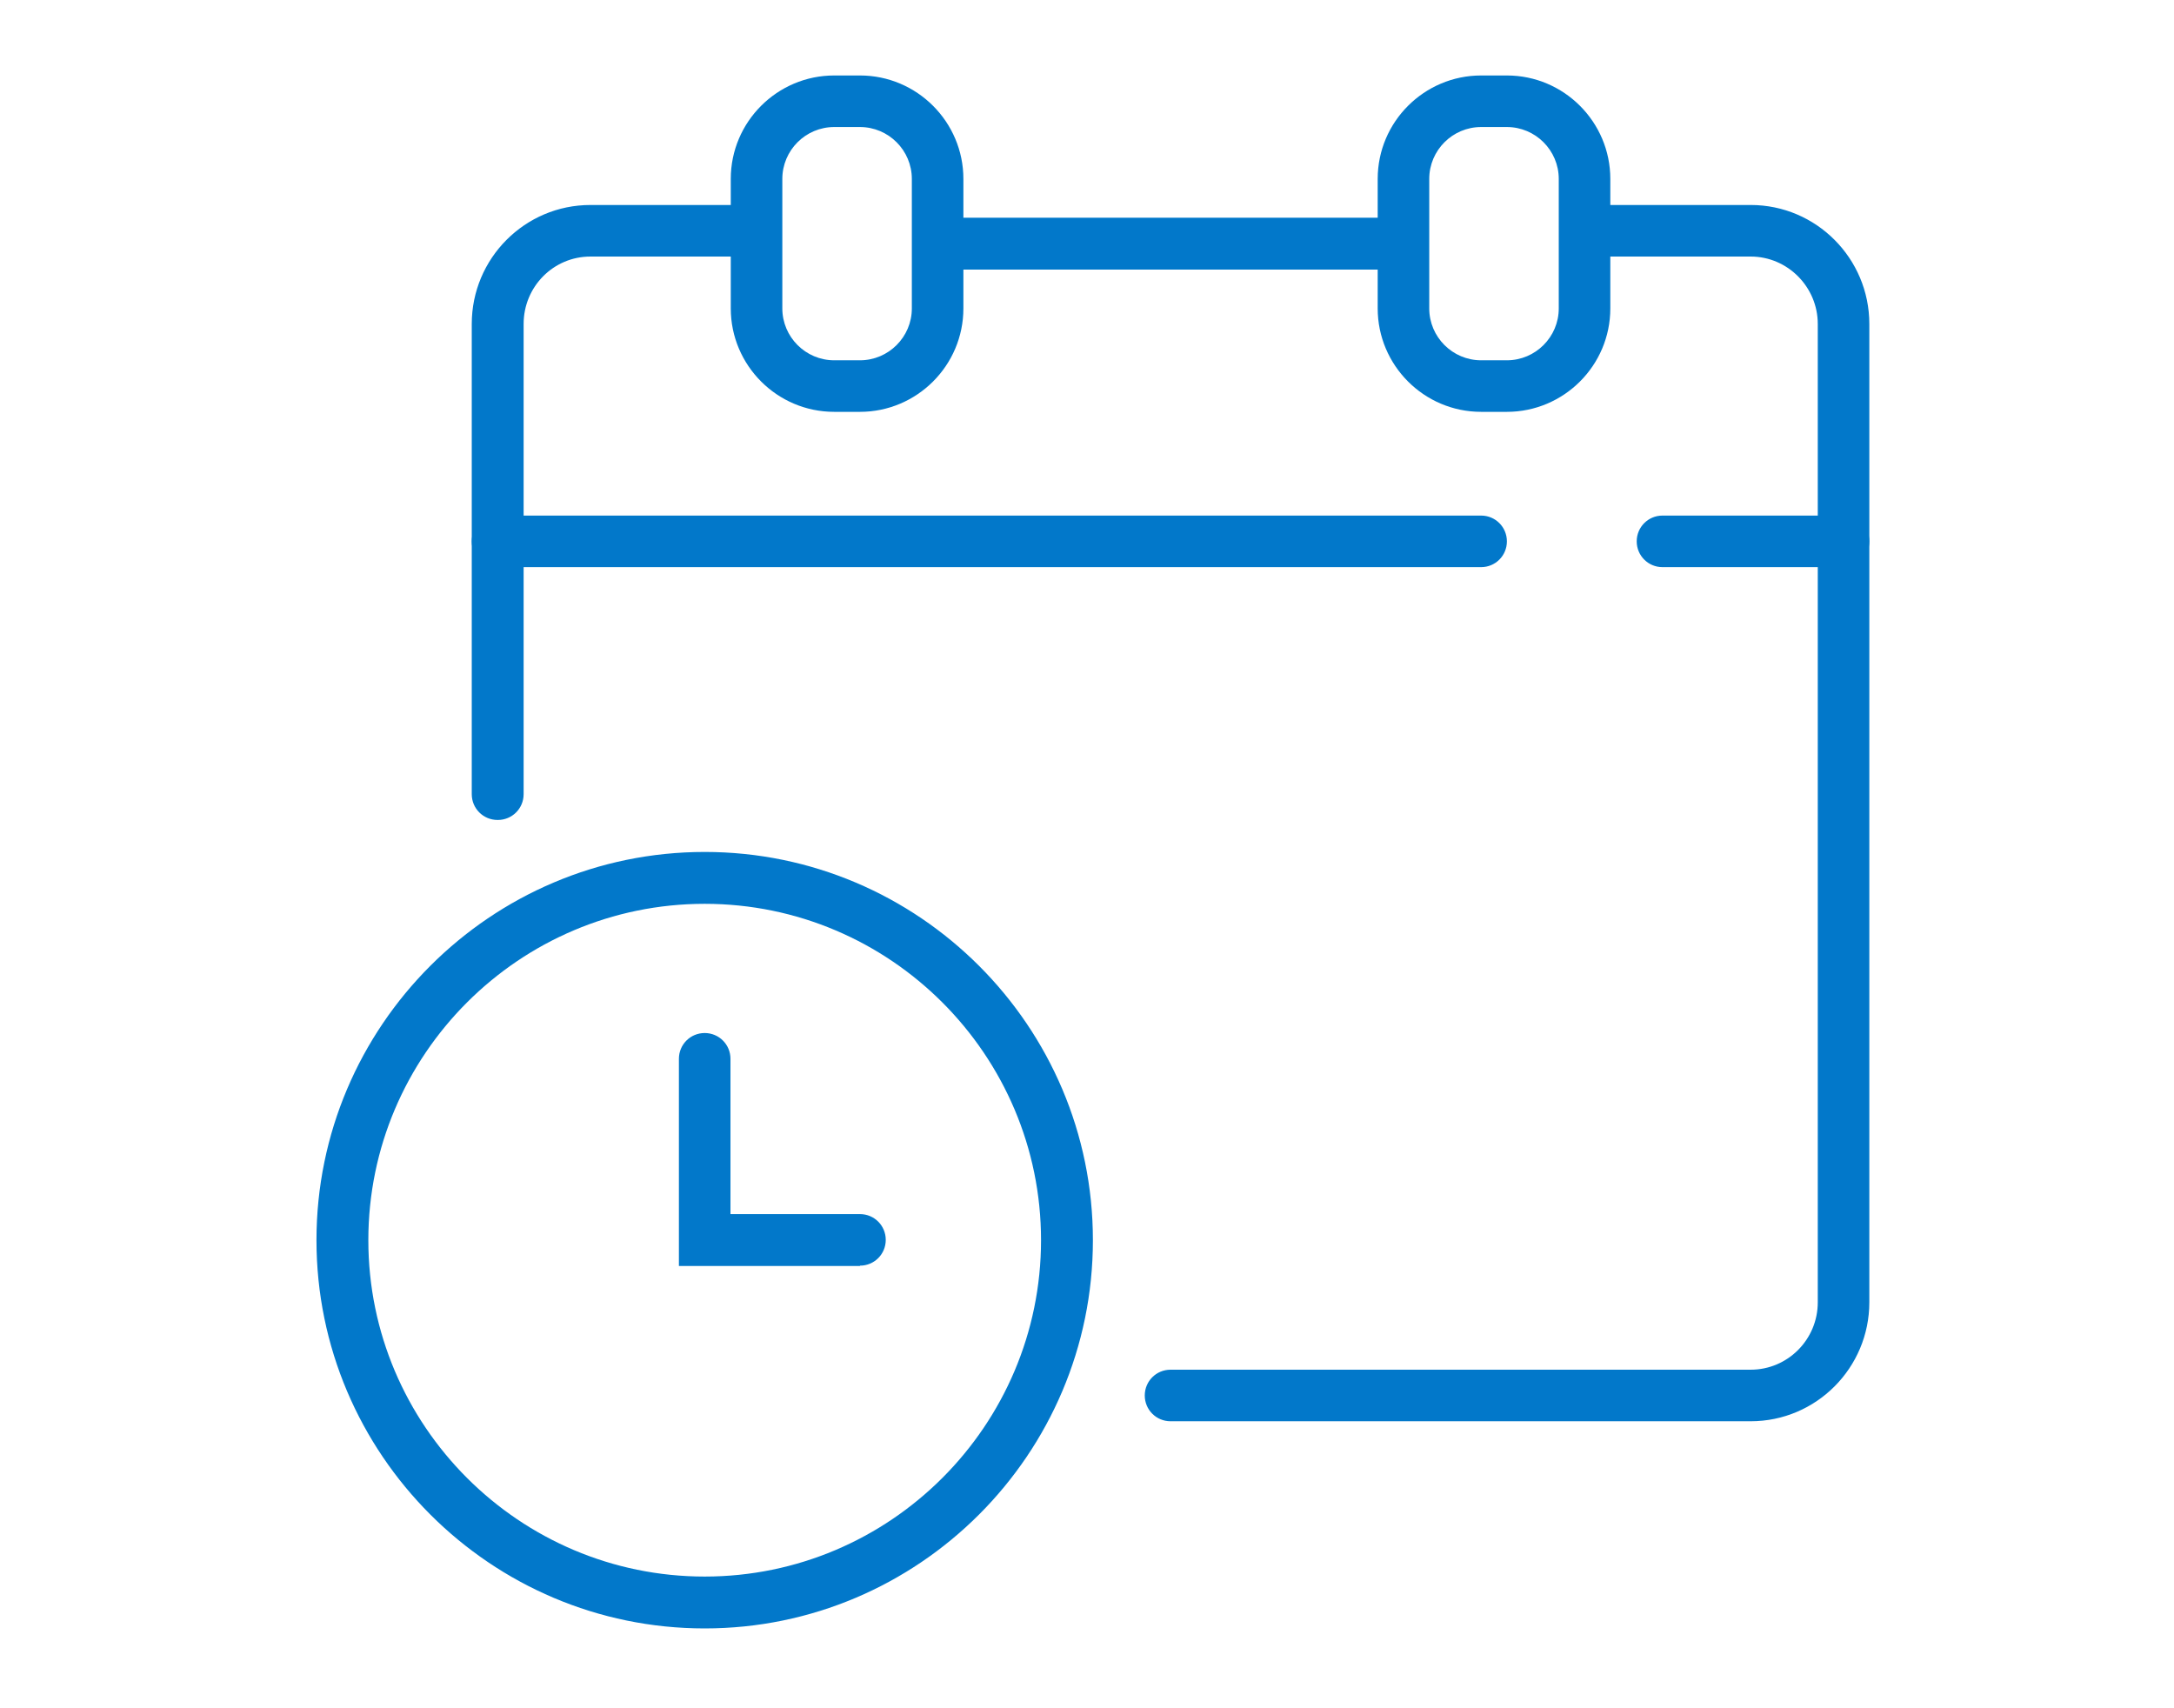 <svg xmlns="http://www.w3.org/2000/svg" id="Layer_1" width="70" height="55" viewBox="0 0 70 55"><defs><style>.cls-1{fill:#0278ca;}</style></defs><path class="cls-1" d="M27.69,13.26h-.83c-1.84,0-3.33-1.5-3.33-3.33V5.76c0-1.84,1.5-3.33,3.33-3.33h.83c1.84,0,3.33,1.5,3.33,3.33v4.17c0,1.84-1.5,3.33-3.33,3.33Zm-.83-9.17c-.92,0-1.67,.75-1.67,1.67v4.17c0,.92,.75,1.67,1.67,1.67h.83c.92,0,1.67-.75,1.67-1.67V5.76c0-.92-.75-1.67-1.67-1.67h-.83Z"></path><path class="cls-1" d="M59.36,18.26h-5.83c-.46,0-.83-.37-.83-.83s.37-.83,.83-.83h5.83c.46,0,.83,.37,.83,.83s-.37,.83-.83,.83Z"></path><path class="cls-1" d="M47.69,18.26H16.02c-.46,0-.83-.37-.83-.83s.37-.83,.83-.83h31.67c.46,0,.83,.37,.83,.83s-.37,.83-.83,.83Z"></path><path class="cls-1" d="M16.02,26.4c-.46,0-.83-.37-.83-.83V10.43c0-2.11,1.71-3.83,3.82-3.83h5.23c.46,0,.83,.37,.83,.83s-.37,.83-.83,.83h-5.23c-1.19,0-2.15,.97-2.15,2.17v15.14c0,.46-.37,.83-.83,.83Z"></path><path class="cls-1" d="M56.37,45.76h-18.68c-.46,0-.83-.37-.83-.83s.37-.83,.83-.83h18.68c1.19,0,2.16-.97,2.16-2.17V10.43c0-1.19-.97-2.17-2.16-2.17h-5.23c-.46,0-.83-.37-.83-.83s.37-.83,.83-.83h5.23c2.11,0,3.82,1.72,3.82,3.83v31.5c0,2.11-1.71,3.83-3.82,3.83Z"></path><path class="cls-1" d="M48.52,13.26h-.83c-1.84,0-3.33-1.5-3.33-3.33V5.76c0-1.84,1.5-3.33,3.33-3.33h.83c1.84,0,3.33,1.5,3.33,3.33v4.17c0,1.84-1.5,3.33-3.33,3.33Zm-.83-9.17c-.92,0-1.67,.75-1.67,1.67v4.17c0,.92,.75,1.67,1.67,1.67h.83c.92,0,1.67-.75,1.67-1.67V5.76c0-.92-.75-1.67-1.67-1.67h-.83Z"></path><rect class="cls-1" x="30.19" y="7.01" width="15" height="1.67"></rect><path class="cls-1" d="M22.69,52.43c-6.89,0-12.5-5.61-12.5-12.5s5.61-12.5,12.5-12.5,12.5,5.61,12.5,12.5-5.61,12.5-12.5,12.5Zm0-23.33c-5.97,0-10.83,4.86-10.83,10.83s4.86,10.83,10.83,10.83,10.83-4.86,10.83-10.83-4.86-10.83-10.83-10.83Z"></path><path class="cls-1" d="M27.69,40.76h-5.83v-6.67c0-.46,.37-.83,.83-.83s.83,.37,.83,.83v5h4.17c.46,0,.83,.37,.83,.83s-.37,.83-.83,.83Z"></path></svg>